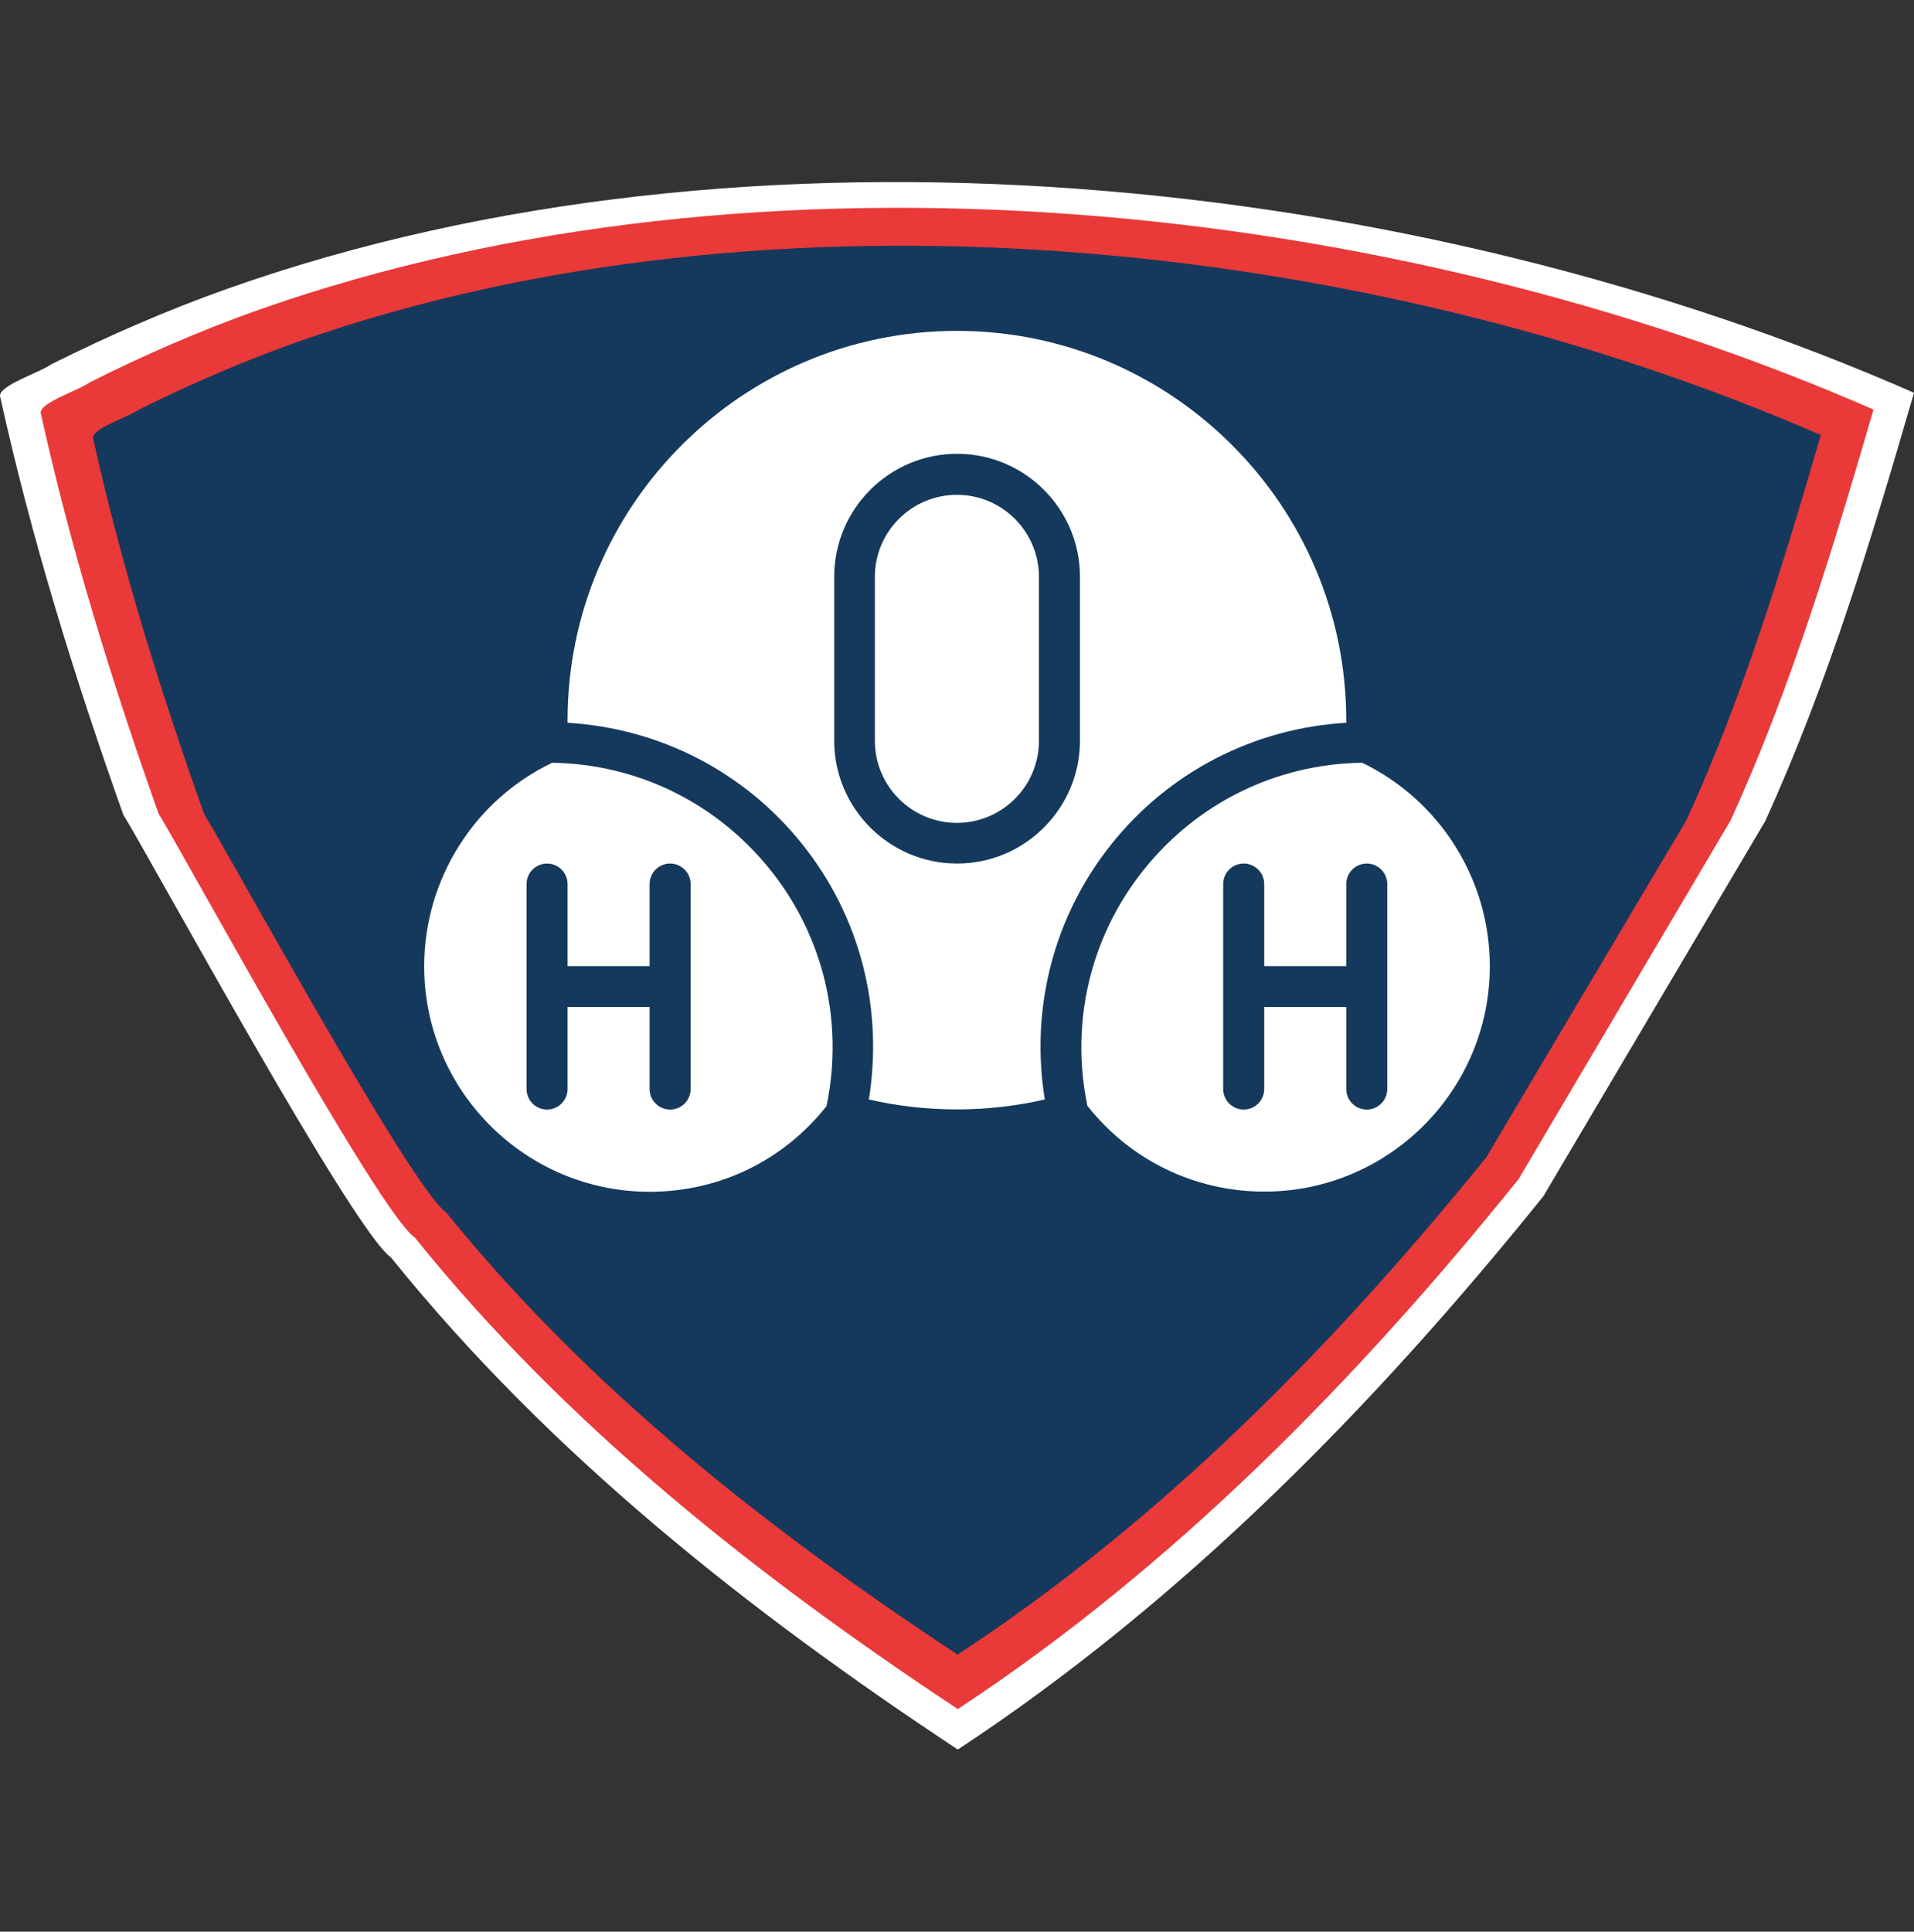 <?xml version="1.0" encoding="UTF-8"?> <svg xmlns="http://www.w3.org/2000/svg" id="Layer_2" data-name="Layer 2" viewBox="0 0 108.25 109.23"><rect x="0" y="0" width="108.25" height="109.23" fill="#333333" stroke="none"/><defs><style> .cls-1 { fill: #e93939; } .cls-1, .cls-2, .cls-3, .cls-4 { stroke-width: 0px; } .cls-2 { fill: none; } .cls-3 { fill: #fff; } .cls-4 { fill: #14395c; } </style></defs><g id="Layer_1-2" data-name="Layer 1"><rect class="cls-2" width="108.25" height="109.23" rx="21.14" ry="21.14"></rect><path class="cls-3" d="M99.83,46.44c3.56-7.81,6.03-16,8.42-24.23C79.88,9.75,42.36,5.88,12.88,16.32c-3.41,1.21-6.74,2.66-9.98,4.28C2.26,21.06-.03,21.78,0,22.39c1.77,8.04,4.22,15.93,6.97,23.67,1.63,2.65,12.98,23.54,15.14,25.04,8.95,11.11,20.22,20,32.06,27.83,12.76-8.4,23.58-19.44,33.12-31.29"></path><path class="cls-1" d="M97.89,46.37c3.41-7.48,5.77-15.33,8.07-23.21-27.29-11.94-62.96-15.63-91.33-5.64-3.27,1.16-6.45,2.54-9.55,4.1-.62.46-2.79,1.12-2.78,1.72,1.7,7.7,4.04,15.26,6.67,22.67,1.56,2.53,12.43,22.55,14.5,23.98,8.57,10.64,19.36,19.15,30.7,26.65,12.22-8.04,22.58-18.62,31.72-29.97"></path><path class="cls-4" d="M95.38,46.38c3.22-7.02,5.44-14.38,7.6-21.78-25.73-11.2-59.35-14.67-86.09-5.29-3.08,1.09-6.08,2.39-9.01,3.84-.59.43-2.63,1.05-2.62,1.61,1.6,7.22,3.81,14.32,6.29,21.28,1.47,2.38,11.72,21.16,13.67,22.5,8.08,9.99,18.25,17.98,28.94,25.02,11.52-7.55,21.29-17.48,29.9-28.12"></path><g><path class="cls-3" d="M54.12,27.98c-2.56,0-4.64,2.08-4.64,4.64v9.27c0,2.56,2.08,4.64,4.64,4.64s4.64-2.08,4.64-4.64v-9.27c0-2.56-2.08-4.64-4.64-4.64Z"></path><path class="cls-3" d="M76.14,40.87s0-.1,0-.14c0-12.14-9.88-22.02-22.02-22.02s-22.02,9.88-22.02,22.02c0,.05,0,.1,0,.14,5.2.31,9.99,2.76,13.27,6.86,3.27,4.08,4.6,9.29,3.77,14.44,3.25.75,6.7.75,9.95,0-.83-5.15.5-10.35,3.77-14.44,3.28-4.1,8.07-6.55,13.27-6.86ZM61.08,41.88c0,3.83-3.12,6.95-6.95,6.95s-6.95-3.12-6.95-6.95v-9.27c0-3.83,3.12-6.95,6.95-6.95s6.95,3.12,6.95,6.95v9.27Z"></path><path class="cls-3" d="M77.02,43.13c-4.83.07-9.31,2.27-12.33,6.05-3.02,3.76-4.17,8.62-3.19,13.35,2.44,3.09,6.08,4.85,10.01,4.85,7.03,0,12.75-5.72,12.75-12.75,0-4.91-2.83-9.39-7.24-11.51ZM78.46,55.79v5.79c0,.64-.52,1.16-1.16,1.16s-1.16-.52-1.16-1.16v-4.64h-4.64v4.64c0,.64-.52,1.16-1.16,1.16s-1.16-.52-1.16-1.16v-11.59c0-.64.52-1.16,1.16-1.16s1.16.52,1.16,1.16v4.64h4.64v-4.64c0-.64.52-1.16,1.16-1.16s1.16.52,1.16,1.16v5.79Z"></path><path class="cls-3" d="M46.75,62.53c.98-4.74-.17-9.59-3.19-13.35-3.03-3.78-7.51-5.98-12.33-6.05-4.41,2.11-7.24,6.6-7.24,11.51,0,7.03,5.72,12.75,12.75,12.75,3.94,0,7.57-1.76,10.01-4.85ZM39.06,55.79v5.79c0,.64-.52,1.16-1.16,1.16s-1.16-.52-1.16-1.16v-4.64h-4.64v4.64c0,.64-.52,1.16-1.16,1.16s-1.16-.52-1.16-1.16v-11.59c0-.64.52-1.16,1.16-1.16s1.16.52,1.16,1.16v4.64h4.64v-4.64c0-.64.52-1.16,1.16-1.16s1.16.52,1.16,1.16v5.79Z"></path></g></g></svg> 